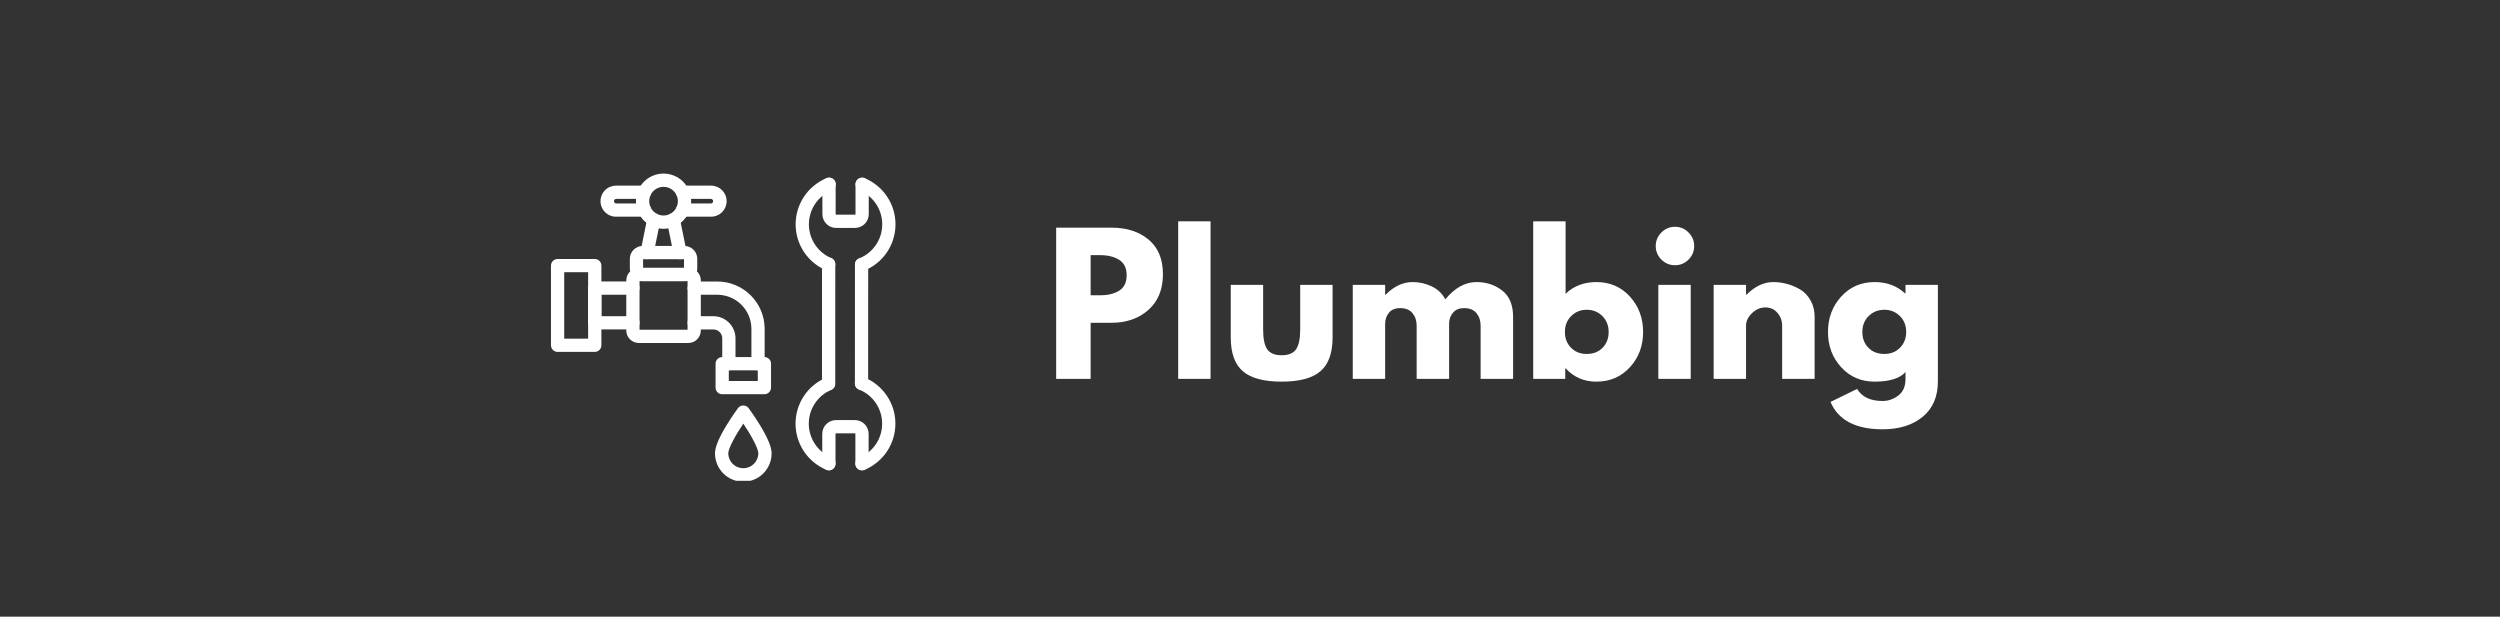 <svg xmlns="http://www.w3.org/2000/svg" xmlns:xlink="http://www.w3.org/1999/xlink" width="600" viewBox="0 0 450 111" height="148" preserveAspectRatio="xMidYMid meet"><rect x="0" y="0" width="450" height="111" fill="#333333" stroke="none"/><defs><g></g><clipPath id="785b06ab26"><path d="M 153 31 L 161.453 31 L 161.453 49 L 153 49 Z M 153 31 " clip-rule="nonzero"></path></clipPath><clipPath id="aa80c181ea"><path d="M 153 67 L 161.453 67 L 161.453 85 L 153 85 Z M 153 67 " clip-rule="nonzero"></path></clipPath><clipPath id="5c7f7f6ac0"><path d="M 99.16 46 L 109 46 L 109 64 L 99.16 64 Z M 99.16 46 " clip-rule="nonzero"></path></clipPath><clipPath id="a385708e64"><path d="M 128 72 L 139 72 L 139 86.539 L 128 86.539 Z M 128 72 " clip-rule="nonzero"></path></clipPath></defs><path fill="#ffffff" d="M 149.156 48.75 C 148.996 48.75 148.84 48.719 148.691 48.656 C 147.875 48.309 147.129 47.852 146.449 47.285 C 145.766 46.719 145.184 46.062 144.695 45.324 C 144.211 44.586 143.84 43.789 143.586 42.941 C 143.336 42.094 143.211 41.223 143.215 40.34 C 143.219 39.453 143.352 38.586 143.609 37.738 C 143.871 36.895 144.246 36.102 144.742 35.367 C 145.234 34.633 145.824 33.984 146.512 33.422 C 147.195 32.859 147.949 32.41 148.766 32.07 C 148.914 32.008 149.066 31.977 149.227 31.973 C 149.387 31.973 149.539 32 149.688 32.062 C 149.836 32.121 149.969 32.207 150.082 32.32 C 150.195 32.434 150.281 32.562 150.344 32.711 C 150.402 32.859 150.434 33.012 150.434 33.172 C 150.434 33.332 150.398 33.484 150.336 33.633 C 150.273 33.781 150.188 33.91 150.07 34.02 C 149.957 34.133 149.824 34.219 149.676 34.277 C 149.078 34.523 148.523 34.855 148.02 35.27 C 147.52 35.68 147.086 36.156 146.723 36.695 C 146.359 37.238 146.082 37.816 145.895 38.441 C 145.703 39.062 145.605 39.699 145.602 40.348 C 145.598 41 145.691 41.637 145.875 42.258 C 146.062 42.883 146.332 43.465 146.691 44.008 C 147.047 44.555 147.477 45.031 147.977 45.449 C 148.477 45.867 149.023 46.203 149.625 46.457 C 149.883 46.566 150.082 46.75 150.215 47 C 150.344 47.25 150.383 47.516 150.328 47.793 C 150.27 48.07 150.133 48.297 149.91 48.477 C 149.691 48.656 149.441 48.746 149.156 48.746 Z M 149.156 48.75 " fill-opacity="1" fill-rule="nonzero"></path><g clip-path="url(#785b06ab26)"><path fill="#ffffff" d="M 155.082 48.816 C 154.797 48.816 154.543 48.727 154.32 48.543 C 154.102 48.363 153.965 48.129 153.91 47.848 C 153.855 47.566 153.898 47.301 154.035 47.051 C 154.172 46.801 154.375 46.621 154.641 46.516 C 155.25 46.273 155.812 45.945 156.324 45.535 C 156.84 45.125 157.281 44.648 157.652 44.105 C 158.02 43.566 158.305 42.98 158.5 42.352 C 158.699 41.727 158.797 41.086 158.805 40.426 C 158.809 39.77 158.715 39.129 158.527 38.496 C 158.344 37.867 158.066 37.277 157.703 36.73 C 157.34 36.184 156.906 35.699 156.398 35.281 C 155.895 34.863 155.336 34.531 154.73 34.277 C 154.582 34.219 154.453 34.133 154.344 34.02 C 154.23 33.906 154.145 33.777 154.082 33.633 C 154.023 33.484 153.992 33.336 153.992 33.176 C 153.992 33.016 154.023 32.867 154.082 32.719 C 154.145 32.574 154.23 32.445 154.344 32.332 C 154.453 32.219 154.582 32.133 154.73 32.074 C 154.875 32.012 155.027 31.98 155.188 31.984 C 155.344 31.984 155.496 32.012 155.645 32.074 C 156.469 32.414 157.227 32.871 157.918 33.441 C 158.605 34.008 159.199 34.664 159.691 35.41 C 160.188 36.156 160.562 36.957 160.816 37.816 C 161.07 38.672 161.195 39.547 161.188 40.441 C 161.184 41.336 161.047 42.211 160.777 43.062 C 160.512 43.918 160.125 44.711 159.621 45.449 C 159.117 46.188 158.516 46.836 157.816 47.395 C 157.117 47.953 156.352 48.398 155.523 48.73 C 155.379 48.785 155.234 48.816 155.082 48.816 Z M 155.082 48.816 " fill-opacity="1" fill-rule="nonzero"></path></g><path fill="#ffffff" d="M 153.902 41.027 L 150.5 41.027 C 150.172 41.027 149.859 40.965 149.555 40.84 C 149.254 40.711 148.984 40.535 148.754 40.301 C 148.52 40.07 148.344 39.801 148.219 39.5 C 148.094 39.195 148.027 38.879 148.031 38.551 L 148.031 33.176 C 148.031 33.016 148.059 32.863 148.121 32.719 C 148.18 32.574 148.266 32.445 148.379 32.332 C 148.492 32.219 148.621 32.133 148.766 32.074 C 148.91 32.012 149.062 31.98 149.223 31.98 C 149.379 31.98 149.531 32.012 149.68 32.074 C 149.824 32.133 149.953 32.219 150.066 32.332 C 150.176 32.445 150.262 32.574 150.324 32.719 C 150.383 32.863 150.414 33.016 150.414 33.176 L 150.414 38.551 C 150.414 38.578 150.422 38.598 150.441 38.613 C 150.457 38.633 150.477 38.641 150.504 38.641 L 153.902 38.641 C 153.93 38.641 153.949 38.633 153.965 38.613 C 153.984 38.598 153.992 38.578 153.992 38.551 L 153.992 33.176 C 153.992 33.016 154.023 32.863 154.082 32.719 C 154.145 32.574 154.23 32.445 154.34 32.332 C 154.453 32.219 154.582 32.133 154.727 32.074 C 154.875 32.012 155.027 31.98 155.184 31.98 C 155.344 31.98 155.496 32.012 155.641 32.074 C 155.785 32.133 155.914 32.219 156.027 32.332 C 156.141 32.445 156.227 32.574 156.285 32.719 C 156.348 32.863 156.375 33.016 156.375 33.176 L 156.375 38.551 C 156.375 38.879 156.312 39.195 156.188 39.496 C 156.062 39.801 155.883 40.066 155.652 40.301 C 155.422 40.531 155.152 40.711 154.852 40.836 C 154.547 40.961 154.23 41.023 153.902 41.023 Z M 153.902 41.027 " fill-opacity="1" fill-rule="nonzero"></path><path fill="#ffffff" d="M 149.148 70.27 C 148.992 70.27 148.84 70.242 148.691 70.18 C 148.547 70.121 148.418 70.035 148.305 69.922 C 148.195 69.809 148.109 69.68 148.047 69.535 C 147.988 69.391 147.957 69.238 147.957 69.078 L 147.965 47.559 C 147.965 47.398 147.996 47.246 148.055 47.102 C 148.117 46.953 148.203 46.824 148.316 46.715 C 148.426 46.602 148.555 46.516 148.703 46.457 C 148.848 46.395 149 46.363 149.156 46.363 C 149.316 46.363 149.469 46.395 149.613 46.457 C 149.762 46.516 149.891 46.602 150 46.715 C 150.113 46.824 150.199 46.953 150.258 47.102 C 150.32 47.246 150.352 47.398 150.352 47.559 L 150.344 69.078 C 150.34 69.238 150.312 69.391 150.25 69.535 C 150.191 69.68 150.105 69.809 149.992 69.922 C 149.879 70.035 149.75 70.121 149.605 70.18 C 149.461 70.242 149.309 70.27 149.148 70.27 Z M 149.148 70.27 " fill-opacity="1" fill-rule="nonzero"></path><path fill="#ffffff" d="M 155.074 70.211 C 154.914 70.211 154.762 70.18 154.617 70.117 C 154.473 70.059 154.344 69.973 154.23 69.859 C 154.117 69.75 154.031 69.621 153.973 69.473 C 153.91 69.328 153.883 69.176 153.883 69.016 L 153.891 47.625 C 153.891 47.465 153.918 47.312 153.98 47.168 C 154.039 47.02 154.125 46.891 154.238 46.781 C 154.352 46.668 154.48 46.582 154.625 46.523 C 154.77 46.461 154.922 46.43 155.082 46.43 C 155.238 46.43 155.391 46.461 155.539 46.523 C 155.684 46.582 155.812 46.668 155.926 46.781 C 156.035 46.891 156.121 47.02 156.184 47.168 C 156.242 47.312 156.273 47.465 156.273 47.625 L 156.266 69.016 C 156.266 69.176 156.234 69.328 156.176 69.473 C 156.113 69.621 156.027 69.75 155.918 69.859 C 155.805 69.973 155.676 70.059 155.531 70.117 C 155.383 70.18 155.23 70.211 155.074 70.211 Z M 155.074 70.211 " fill-opacity="1" fill-rule="nonzero"></path><path fill="#ffffff" d="M 149.199 84.652 C 149.039 84.652 148.887 84.625 148.742 84.562 C 147.922 84.223 147.172 83.773 146.488 83.211 C 145.801 82.648 145.211 82 144.719 81.266 C 144.227 80.531 143.852 79.738 143.59 78.891 C 143.332 78.043 143.199 77.18 143.195 76.293 C 143.195 75.406 143.32 74.539 143.57 73.691 C 143.824 72.84 144.195 72.047 144.684 71.309 C 145.172 70.566 145.758 69.914 146.438 69.348 C 147.117 68.781 147.867 68.324 148.684 67.98 C 148.828 67.922 148.977 67.895 149.133 67.895 C 149.289 67.895 149.441 67.926 149.586 67.984 C 149.73 68.047 149.855 68.133 149.969 68.242 C 150.078 68.352 150.164 68.477 150.227 68.621 C 150.285 68.766 150.316 68.914 150.32 69.07 C 150.32 69.227 150.293 69.379 150.234 69.523 C 150.18 69.668 150.098 69.797 149.988 69.91 C 149.879 70.023 149.754 70.113 149.613 70.176 C 149.012 70.43 148.461 70.766 147.961 71.18 C 147.461 71.598 147.031 72.078 146.676 72.621 C 146.316 73.164 146.043 73.746 145.855 74.371 C 145.672 74.996 145.578 75.633 145.582 76.281 C 145.582 76.934 145.68 77.57 145.871 78.191 C 146.062 78.816 146.336 79.398 146.699 79.938 C 147.062 80.477 147.496 80.953 148 81.367 C 148.5 81.781 149.055 82.109 149.656 82.359 C 149.918 82.469 150.117 82.648 150.25 82.898 C 150.383 83.152 150.422 83.418 150.367 83.695 C 150.312 83.973 150.176 84.203 149.953 84.383 C 149.734 84.562 149.48 84.656 149.199 84.652 Z M 149.199 84.652 " fill-opacity="1" fill-rule="nonzero"></path><g clip-path="url(#aa80c181ea)"><path fill="#ffffff" d="M 155.164 84.656 C 154.879 84.656 154.625 84.566 154.406 84.387 C 154.184 84.207 154.047 83.977 153.992 83.699 C 153.938 83.418 153.977 83.152 154.109 82.902 C 154.242 82.652 154.441 82.473 154.707 82.363 C 155.312 82.113 155.871 81.777 156.379 81.359 C 156.887 80.941 157.32 80.461 157.684 79.914 C 158.047 79.367 158.324 78.777 158.512 78.148 C 158.699 77.52 158.789 76.875 158.785 76.219 C 158.781 75.562 158.684 74.918 158.488 74.293 C 158.293 73.664 158.008 73.082 157.641 72.539 C 157.27 71.996 156.828 71.52 156.316 71.105 C 155.805 70.695 155.242 70.367 154.633 70.125 C 154.484 70.066 154.352 69.984 154.238 69.871 C 154.125 69.762 154.035 69.633 153.973 69.488 C 153.906 69.344 153.875 69.191 153.871 69.031 C 153.871 68.871 153.898 68.719 153.957 68.57 C 154.016 68.426 154.102 68.293 154.211 68.18 C 154.324 68.066 154.453 67.98 154.598 67.918 C 154.746 67.855 154.898 67.824 155.055 67.82 C 155.215 67.82 155.367 67.852 155.516 67.91 C 156.348 68.242 157.109 68.688 157.809 69.246 C 158.504 69.805 159.105 70.453 159.609 71.195 C 160.113 71.934 160.496 72.727 160.766 73.582 C 161.031 74.434 161.168 75.309 161.172 76.203 C 161.176 77.098 161.051 77.973 160.797 78.828 C 160.543 79.688 160.168 80.488 159.672 81.23 C 159.176 81.977 158.586 82.633 157.895 83.203 C 157.203 83.77 156.445 84.227 155.621 84.566 C 155.473 84.629 155.32 84.656 155.164 84.656 Z M 155.164 84.656 " fill-opacity="1" fill-rule="nonzero"></path></g><path fill="#ffffff" d="M 155.16 84.656 C 155.004 84.656 154.852 84.629 154.703 84.566 C 154.559 84.508 154.43 84.418 154.316 84.309 C 154.207 84.195 154.121 84.066 154.059 83.922 C 154 83.773 153.969 83.621 153.969 83.465 L 153.969 78.086 C 153.969 78.027 153.941 78 153.879 78 L 150.48 78 C 150.453 78 150.434 78.008 150.418 78.023 C 150.398 78.043 150.391 78.062 150.391 78.086 L 150.391 83.465 C 150.391 83.621 150.359 83.773 150.301 83.922 C 150.238 84.066 150.152 84.195 150.043 84.309 C 149.93 84.418 149.801 84.508 149.656 84.566 C 149.508 84.629 149.355 84.656 149.199 84.656 C 149.039 84.656 148.887 84.629 148.742 84.566 C 148.598 84.508 148.469 84.418 148.355 84.309 C 148.242 84.195 148.156 84.066 148.098 83.922 C 148.035 83.773 148.008 83.621 148.008 83.465 L 148.008 78.086 C 148.008 77.762 148.07 77.445 148.195 77.141 C 148.32 76.84 148.5 76.57 148.73 76.34 C 148.961 76.105 149.23 75.93 149.531 75.805 C 149.836 75.68 150.152 75.617 150.48 75.617 L 153.879 75.617 C 154.207 75.617 154.523 75.68 154.828 75.805 C 155.129 75.93 155.395 76.109 155.629 76.344 C 155.859 76.574 156.039 76.84 156.164 77.145 C 156.289 77.445 156.352 77.762 156.352 78.09 L 156.352 83.469 C 156.352 83.625 156.32 83.777 156.262 83.922 C 156.199 84.07 156.113 84.195 156.004 84.309 C 155.891 84.422 155.762 84.508 155.617 84.566 C 155.473 84.625 155.32 84.656 155.16 84.656 Z M 155.16 84.656 " fill-opacity="1" fill-rule="nonzero"></path><path fill="#ffffff" d="M 123.895 61.738 L 114.984 61.738 C 114.688 61.738 114.398 61.68 114.125 61.566 C 113.848 61.453 113.605 61.289 113.395 61.078 C 113.18 60.867 113.02 60.621 112.902 60.348 C 112.789 60.07 112.734 59.785 112.73 59.484 L 112.73 50.473 C 112.734 50.176 112.789 49.887 112.902 49.609 C 113.02 49.336 113.18 49.09 113.395 48.879 C 113.605 48.668 113.848 48.508 114.125 48.391 C 114.398 48.277 114.688 48.219 114.984 48.219 L 123.895 48.219 C 124.191 48.219 124.48 48.277 124.754 48.391 C 125.031 48.508 125.273 48.668 125.484 48.879 C 125.695 49.09 125.859 49.336 125.973 49.609 C 126.09 49.887 126.145 50.176 126.148 50.473 L 126.148 59.484 C 126.145 59.785 126.09 60.07 125.973 60.348 C 125.859 60.621 125.695 60.867 125.484 61.078 C 125.273 61.289 125.031 61.453 124.754 61.566 C 124.48 61.68 124.191 61.738 123.895 61.738 Z M 115.117 59.355 L 123.762 59.355 L 123.762 50.605 L 115.117 50.605 Z M 115.117 59.355 " fill-opacity="1" fill-rule="nonzero"></path><path fill="#ffffff" d="M 113.926 59.293 L 107.059 59.293 C 106.898 59.293 106.746 59.262 106.602 59.203 C 106.453 59.141 106.324 59.055 106.215 58.945 C 106.102 58.832 106.016 58.703 105.957 58.559 C 105.895 58.41 105.863 58.258 105.863 58.102 L 105.863 51.855 C 105.863 51.699 105.895 51.547 105.957 51.402 C 106.016 51.254 106.102 51.125 106.215 51.016 C 106.324 50.902 106.453 50.816 106.602 50.754 C 106.746 50.695 106.898 50.664 107.059 50.664 L 113.926 50.664 C 114.082 50.664 114.234 50.695 114.383 50.754 C 114.527 50.816 114.656 50.902 114.77 51.016 C 114.879 51.125 114.965 51.254 115.027 51.402 C 115.086 51.547 115.117 51.699 115.117 51.855 C 115.117 52.016 115.086 52.168 115.027 52.312 C 114.965 52.461 114.879 52.59 114.77 52.699 C 114.656 52.812 114.527 52.898 114.383 52.961 C 114.234 53.02 114.082 53.051 113.926 53.051 L 108.25 53.051 L 108.25 56.91 L 113.926 56.91 C 114.082 56.91 114.234 56.938 114.383 57 C 114.527 57.059 114.656 57.145 114.77 57.258 C 114.879 57.371 114.965 57.5 115.027 57.645 C 115.086 57.789 115.117 57.941 115.117 58.102 C 115.117 58.258 115.086 58.41 115.027 58.559 C 114.965 58.703 114.879 58.832 114.77 58.945 C 114.656 59.055 114.527 59.141 114.383 59.203 C 114.234 59.262 114.082 59.293 113.926 59.293 Z M 113.926 59.293 " fill-opacity="1" fill-rule="nonzero"></path><g clip-path="url(#5c7f7f6ac0)"><path fill="#ffffff" d="M 107.059 63.34 L 100.367 63.34 C 100.207 63.34 100.059 63.312 99.91 63.25 C 99.766 63.191 99.637 63.105 99.523 62.992 C 99.41 62.879 99.324 62.75 99.266 62.605 C 99.203 62.461 99.176 62.309 99.176 62.148 L 99.176 47.809 C 99.176 47.652 99.203 47.5 99.266 47.352 C 99.324 47.207 99.41 47.078 99.523 46.965 C 99.637 46.855 99.766 46.77 99.91 46.707 C 100.059 46.648 100.207 46.617 100.367 46.617 L 107.059 46.617 C 107.215 46.617 107.367 46.648 107.512 46.707 C 107.66 46.77 107.789 46.855 107.898 46.965 C 108.012 47.078 108.098 47.207 108.16 47.352 C 108.219 47.5 108.25 47.652 108.25 47.809 L 108.25 62.148 C 108.25 62.309 108.219 62.461 108.16 62.605 C 108.098 62.75 108.012 62.879 107.898 62.992 C 107.789 63.105 107.66 63.191 107.512 63.25 C 107.367 63.312 107.215 63.34 107.059 63.34 Z M 101.559 60.957 L 105.863 60.957 L 105.863 49 L 101.559 49 Z M 101.559 60.957 " fill-opacity="1" fill-rule="nonzero"></path></g><path fill="#ffffff" d="M 136.445 66.656 C 136.285 66.656 136.133 66.625 135.988 66.566 C 135.844 66.504 135.715 66.418 135.602 66.309 C 135.488 66.195 135.402 66.066 135.344 65.922 C 135.281 65.773 135.254 65.621 135.254 65.465 L 135.254 59.184 C 135.25 58.781 135.211 58.383 135.133 57.988 C 135.051 57.594 134.934 57.211 134.781 56.84 C 134.625 56.469 134.438 56.113 134.211 55.777 C 133.988 55.445 133.73 55.137 133.445 54.852 C 133.16 54.566 132.852 54.312 132.516 54.09 C 132.18 53.863 131.828 53.676 131.457 53.523 C 131.082 53.367 130.699 53.254 130.305 53.176 C 129.91 53.094 129.512 53.055 129.109 53.055 L 124.953 53.055 C 124.797 53.055 124.645 53.027 124.496 52.965 C 124.352 52.906 124.223 52.82 124.109 52.707 C 124 52.594 123.914 52.465 123.852 52.32 C 123.793 52.176 123.762 52.023 123.762 51.863 C 123.762 51.707 123.793 51.555 123.852 51.406 C 123.914 51.262 124 51.133 124.109 51.02 C 124.223 50.91 124.352 50.824 124.496 50.762 C 124.645 50.703 124.797 50.672 124.953 50.672 L 129.109 50.672 C 133.812 50.672 137.637 54.492 137.637 59.184 L 137.637 65.465 C 137.637 65.621 137.605 65.773 137.547 65.922 C 137.484 66.066 137.398 66.195 137.289 66.309 C 137.176 66.418 137.047 66.504 136.902 66.566 C 136.754 66.625 136.602 66.656 136.445 66.656 Z M 136.445 66.656 " fill-opacity="1" fill-rule="nonzero"></path><path fill="#ffffff" d="M 131.195 66.656 C 131.039 66.656 130.887 66.625 130.742 66.566 C 130.594 66.504 130.465 66.418 130.355 66.309 C 130.242 66.195 130.156 66.066 130.094 65.922 C 130.035 65.773 130.004 65.621 130.004 65.465 L 130.004 60.895 C 130.004 60.68 129.961 60.477 129.879 60.281 C 129.797 60.086 129.684 59.914 129.531 59.766 C 129.379 59.617 129.207 59.5 129.012 59.422 C 128.816 59.34 128.609 59.301 128.398 59.301 L 124.953 59.301 C 124.797 59.301 124.645 59.27 124.496 59.211 C 124.352 59.148 124.223 59.062 124.109 58.949 C 124 58.84 123.914 58.711 123.852 58.562 C 123.793 58.418 123.762 58.266 123.762 58.109 C 123.762 57.949 123.793 57.797 123.852 57.652 C 123.914 57.504 124 57.375 124.109 57.266 C 124.223 57.152 124.352 57.066 124.496 57.008 C 124.645 56.945 124.797 56.914 124.953 56.914 L 128.398 56.914 C 128.66 56.914 128.918 56.941 129.176 56.992 C 129.434 57.043 129.68 57.117 129.922 57.219 C 130.164 57.316 130.395 57.441 130.613 57.586 C 130.828 57.73 131.031 57.895 131.215 58.078 C 131.402 58.266 131.566 58.465 131.715 58.684 C 131.859 58.898 131.98 59.129 132.082 59.371 C 132.184 59.613 132.258 59.859 132.312 60.117 C 132.363 60.371 132.391 60.633 132.391 60.895 L 132.391 65.465 C 132.391 65.621 132.359 65.773 132.297 65.922 C 132.238 66.066 132.152 66.195 132.039 66.309 C 131.93 66.418 131.801 66.504 131.652 66.566 C 131.508 66.625 131.355 66.656 131.195 66.656 Z M 131.195 66.656 " fill-opacity="1" fill-rule="nonzero"></path><path fill="#ffffff" d="M 123.199 50.605 L 115.68 50.605 C 115.371 50.605 115.078 50.547 114.797 50.43 C 114.516 50.312 114.266 50.145 114.051 49.93 C 113.832 49.711 113.668 49.461 113.551 49.18 C 113.434 48.898 113.371 48.605 113.371 48.301 L 113.371 46.578 C 113.371 46.273 113.434 45.98 113.551 45.695 C 113.668 45.414 113.832 45.164 114.051 44.949 C 114.266 44.734 114.516 44.566 114.797 44.449 C 115.078 44.332 115.371 44.273 115.68 44.273 L 123.199 44.273 C 123.504 44.273 123.801 44.332 124.082 44.449 C 124.363 44.566 124.613 44.734 124.828 44.949 C 125.047 45.164 125.211 45.414 125.328 45.695 C 125.445 45.98 125.508 46.273 125.508 46.578 L 125.508 48.301 C 125.508 48.605 125.445 48.898 125.328 49.18 C 125.211 49.465 125.047 49.711 124.828 49.93 C 124.613 50.145 124.363 50.312 124.082 50.43 C 123.801 50.547 123.504 50.605 123.199 50.605 Z M 115.758 48.219 L 123.121 48.219 L 123.121 46.656 L 115.758 46.656 Z M 115.758 48.219 " fill-opacity="1" fill-rule="nonzero"></path><path fill="#ffffff" d="M 127.93 39.004 L 122.859 39.004 C 122.703 39.004 122.551 38.973 122.406 38.914 C 122.258 38.852 122.129 38.766 122.02 38.656 C 121.906 38.543 121.82 38.414 121.758 38.27 C 121.699 38.121 121.668 37.969 121.668 37.812 C 121.668 37.652 121.699 37.5 121.758 37.355 C 121.82 37.211 121.906 37.082 122.02 36.969 C 122.129 36.855 122.258 36.77 122.406 36.711 C 122.551 36.648 122.703 36.621 122.859 36.621 L 127.93 36.621 C 128.047 36.625 128.148 36.59 128.234 36.508 C 128.32 36.426 128.363 36.328 128.363 36.211 C 128.363 36.09 128.32 35.992 128.234 35.91 C 128.148 35.828 128.047 35.793 127.93 35.801 L 122.859 35.801 C 122.703 35.801 122.551 35.77 122.406 35.707 C 122.258 35.648 122.129 35.562 122.02 35.449 C 121.906 35.34 121.82 35.211 121.758 35.062 C 121.699 34.918 121.668 34.766 121.668 34.605 C 121.668 34.449 121.699 34.297 121.758 34.152 C 121.82 34.004 121.906 33.875 122.02 33.766 C 122.129 33.652 122.258 33.566 122.406 33.504 C 122.551 33.445 122.703 33.414 122.859 33.414 L 127.93 33.414 C 128.305 33.406 128.668 33.473 129.02 33.609 C 129.367 33.746 129.676 33.945 129.945 34.211 C 130.215 34.473 130.422 34.777 130.57 35.125 C 130.715 35.473 130.789 35.832 130.789 36.211 C 130.789 36.586 130.715 36.949 130.57 37.293 C 130.422 37.641 130.215 37.945 129.945 38.207 C 129.676 38.473 129.367 38.672 129.02 38.809 C 128.668 38.949 128.305 39.012 127.93 39.004 Z M 127.93 39.004 " fill-opacity="1" fill-rule="nonzero"></path><path fill="#ffffff" d="M 116.016 39.004 L 110.949 39.004 C 110.574 39.012 110.211 38.949 109.859 38.809 C 109.512 38.672 109.199 38.473 108.93 38.207 C 108.664 37.945 108.453 37.641 108.309 37.293 C 108.164 36.949 108.09 36.586 108.09 36.211 C 108.09 35.832 108.164 35.473 108.309 35.125 C 108.453 34.777 108.664 34.473 108.93 34.211 C 109.199 33.945 109.512 33.746 109.859 33.609 C 110.211 33.473 110.574 33.406 110.949 33.414 L 116.016 33.414 C 116.176 33.414 116.328 33.445 116.473 33.504 C 116.621 33.566 116.75 33.652 116.859 33.766 C 116.973 33.875 117.059 34.004 117.117 34.152 C 117.18 34.297 117.211 34.449 117.211 34.605 C 117.211 34.766 117.18 34.918 117.117 35.062 C 117.059 35.211 116.973 35.34 116.859 35.449 C 116.75 35.562 116.621 35.648 116.473 35.707 C 116.328 35.77 116.176 35.801 116.016 35.801 L 110.949 35.801 C 110.832 35.793 110.73 35.828 110.645 35.91 C 110.559 35.992 110.516 36.09 110.516 36.211 C 110.516 36.328 110.559 36.426 110.645 36.508 C 110.73 36.59 110.832 36.625 110.949 36.621 L 116.016 36.621 C 116.176 36.621 116.328 36.648 116.473 36.711 C 116.621 36.77 116.75 36.855 116.859 36.969 C 116.973 37.082 117.059 37.211 117.117 37.355 C 117.18 37.5 117.211 37.652 117.211 37.812 C 117.211 37.969 117.18 38.121 117.117 38.27 C 117.059 38.414 116.973 38.543 116.859 38.656 C 116.75 38.766 116.621 38.852 116.473 38.914 C 116.328 38.973 116.176 39.004 116.016 39.004 Z M 116.016 39.004 " fill-opacity="1" fill-rule="nonzero"></path><path fill="#ffffff" d="M 116.469 46.656 C 116.289 46.656 116.121 46.621 115.957 46.543 C 115.797 46.465 115.66 46.359 115.543 46.219 C 115.43 46.082 115.352 45.926 115.309 45.75 C 115.266 45.578 115.266 45.402 115.301 45.227 L 116.5 39.34 C 116.535 39.184 116.594 39.043 116.684 38.91 C 116.77 38.777 116.879 38.672 117.012 38.582 C 117.145 38.496 117.289 38.438 117.441 38.406 C 117.598 38.375 117.754 38.379 117.91 38.41 C 118.062 38.441 118.207 38.5 118.336 38.59 C 118.469 38.68 118.578 38.789 118.664 38.922 C 118.754 39.051 118.812 39.195 118.84 39.352 C 118.871 39.508 118.871 39.66 118.84 39.816 L 117.637 45.703 C 117.578 45.98 117.441 46.211 117.223 46.387 C 117.004 46.566 116.754 46.656 116.469 46.656 Z M 116.469 46.656 " fill-opacity="1" fill-rule="nonzero"></path><path fill="#ffffff" d="M 122.41 46.656 C 122.125 46.656 121.875 46.566 121.656 46.387 C 121.438 46.211 121.297 45.98 121.242 45.703 L 120.039 39.816 C 120.008 39.66 120.004 39.504 120.031 39.348 C 120.059 39.188 120.117 39.043 120.207 38.91 C 120.293 38.777 120.402 38.664 120.535 38.574 C 120.664 38.484 120.809 38.426 120.965 38.391 C 121.121 38.359 121.277 38.359 121.438 38.391 C 121.594 38.422 121.738 38.48 121.871 38.57 C 122.004 38.66 122.113 38.77 122.199 38.902 C 122.289 39.035 122.348 39.184 122.375 39.34 L 123.578 45.227 C 123.613 45.402 123.609 45.578 123.566 45.75 C 123.523 45.926 123.445 46.082 123.332 46.219 C 123.219 46.359 123.082 46.465 122.922 46.543 C 122.758 46.617 122.59 46.656 122.41 46.656 Z M 122.41 46.656 " fill-opacity="1" fill-rule="nonzero"></path><path fill="#ffffff" d="M 119.438 41.18 C 119.113 41.18 118.789 41.148 118.469 41.086 C 118.148 41.02 117.84 40.926 117.539 40.801 C 117.234 40.676 116.949 40.523 116.68 40.344 C 116.406 40.16 116.156 39.957 115.926 39.727 C 115.695 39.496 115.488 39.242 115.309 38.973 C 115.125 38.699 114.973 38.414 114.848 38.113 C 114.723 37.812 114.629 37.5 114.566 37.18 C 114.5 36.859 114.469 36.539 114.469 36.211 C 114.469 35.887 114.5 35.562 114.566 35.242 C 114.629 34.922 114.723 34.609 114.848 34.309 C 114.973 34.008 115.125 33.723 115.305 33.449 C 115.488 33.18 115.695 32.93 115.926 32.699 C 116.156 32.465 116.406 32.262 116.676 32.078 C 116.949 31.898 117.234 31.746 117.535 31.621 C 117.84 31.496 118.148 31.402 118.469 31.336 C 118.789 31.273 119.113 31.242 119.438 31.242 C 119.766 31.242 120.09 31.273 120.406 31.336 C 120.727 31.402 121.039 31.496 121.34 31.621 C 121.641 31.746 121.93 31.898 122.199 32.078 C 122.469 32.262 122.723 32.465 122.953 32.695 C 123.184 32.93 123.391 33.18 123.57 33.449 C 123.75 33.723 123.906 34.008 124.031 34.309 C 124.156 34.609 124.25 34.922 124.312 35.242 C 124.375 35.562 124.406 35.883 124.406 36.211 C 124.406 36.535 124.375 36.859 124.312 37.18 C 124.246 37.5 124.152 37.809 124.027 38.113 C 123.902 38.414 123.75 38.699 123.57 38.969 C 123.387 39.242 123.184 39.492 122.953 39.723 C 122.719 39.953 122.469 40.16 122.199 40.34 C 121.926 40.523 121.641 40.676 121.34 40.801 C 121.039 40.926 120.727 41.02 120.41 41.082 C 120.09 41.148 119.766 41.18 119.438 41.18 Z M 119.438 33.629 C 119.098 33.629 118.766 33.691 118.449 33.824 C 118.133 33.953 117.855 34.141 117.613 34.383 C 117.367 34.625 117.184 34.906 117.051 35.223 C 116.918 35.539 116.855 35.867 116.855 36.211 C 116.855 36.555 116.918 36.883 117.051 37.199 C 117.184 37.516 117.367 37.797 117.609 38.039 C 117.855 38.281 118.133 38.469 118.449 38.598 C 118.766 38.73 119.098 38.797 119.438 38.797 C 119.781 38.797 120.113 38.73 120.43 38.598 C 120.746 38.469 121.023 38.281 121.266 38.039 C 121.508 37.797 121.695 37.516 121.828 37.199 C 121.957 36.883 122.023 36.555 122.023 36.211 C 122.023 35.867 121.957 35.539 121.824 35.223 C 121.695 34.906 121.508 34.629 121.266 34.387 C 121.023 34.145 120.742 33.957 120.426 33.824 C 120.113 33.695 119.781 33.629 119.438 33.629 Z M 119.438 33.629 " fill-opacity="1" fill-rule="nonzero"></path><path fill="#ffffff" d="M 137.594 70.961 L 129.996 70.961 C 129.836 70.961 129.688 70.93 129.539 70.871 C 129.395 70.809 129.266 70.723 129.152 70.613 C 129.039 70.5 128.953 70.371 128.895 70.227 C 128.832 70.078 128.805 69.926 128.805 69.77 L 128.805 65.465 C 128.805 65.305 128.832 65.152 128.895 65.008 C 128.953 64.863 129.039 64.734 129.152 64.621 C 129.266 64.508 129.395 64.422 129.539 64.363 C 129.688 64.301 129.836 64.273 129.996 64.273 L 137.594 64.273 C 137.75 64.273 137.902 64.301 138.051 64.363 C 138.195 64.422 138.324 64.508 138.438 64.621 C 138.547 64.734 138.633 64.863 138.695 65.008 C 138.754 65.152 138.785 65.305 138.785 65.465 L 138.785 69.77 C 138.785 69.926 138.754 70.078 138.695 70.227 C 138.633 70.371 138.547 70.5 138.438 70.613 C 138.324 70.723 138.195 70.809 138.051 70.871 C 137.902 70.93 137.75 70.961 137.594 70.961 Z M 131.188 68.578 L 136.402 68.578 L 136.402 66.656 L 131.188 66.656 Z M 131.188 68.578 " fill-opacity="1" fill-rule="nonzero"></path><g clip-path="url(#a385708e64)"><path fill="#ffffff" d="M 133.793 86.711 C 133.461 86.711 133.129 86.68 132.801 86.613 C 132.473 86.547 132.156 86.449 131.848 86.32 C 131.539 86.195 131.242 86.035 130.965 85.852 C 130.688 85.664 130.43 85.453 130.195 85.219 C 129.957 84.98 129.746 84.723 129.562 84.445 C 129.375 84.168 129.219 83.875 129.09 83.566 C 128.961 83.258 128.863 82.938 128.801 82.609 C 128.734 82.281 128.699 81.953 128.699 81.617 C 128.699 80.484 129.395 78.801 130.828 76.465 C 131.816 74.852 132.793 73.523 132.836 73.469 C 132.949 73.316 133.09 73.195 133.258 73.113 C 133.426 73.027 133.605 72.984 133.793 72.984 C 133.984 72.984 134.164 73.027 134.332 73.113 C 134.5 73.195 134.641 73.316 134.754 73.469 C 134.797 73.523 135.77 74.852 136.762 76.465 C 138.191 78.801 138.891 80.484 138.891 81.617 C 138.887 81.953 138.855 82.281 138.789 82.609 C 138.723 82.938 138.629 83.258 138.5 83.566 C 138.371 83.875 138.215 84.168 138.027 84.445 C 137.844 84.723 137.633 84.98 137.395 85.219 C 137.16 85.453 136.902 85.664 136.625 85.852 C 136.344 86.035 136.051 86.195 135.742 86.32 C 135.434 86.449 135.117 86.547 134.789 86.613 C 134.461 86.68 134.129 86.711 133.793 86.711 Z M 133.793 76.25 C 132.363 78.383 131.086 80.727 131.086 81.613 C 131.09 81.969 131.164 82.312 131.305 82.637 C 131.445 82.965 131.641 83.254 131.895 83.504 C 132.148 83.75 132.438 83.945 132.77 84.078 C 133.098 84.211 133.438 84.281 133.793 84.281 C 134.148 84.281 134.492 84.211 134.82 84.078 C 135.148 83.945 135.441 83.75 135.695 83.504 C 135.949 83.254 136.145 82.965 136.285 82.637 C 136.426 82.312 136.5 81.969 136.504 81.613 C 136.504 80.727 135.227 78.383 133.793 76.25 Z M 133.793 76.25 " fill-opacity="1" fill-rule="nonzero"></path></g><g fill="#ffffff" fill-opacity="1"><g transform="translate(188.126, 68.195)"><g><path d="M 1.984 -27.219 L 11.906 -27.219 C 14.676 -27.219 16.914 -26.5 18.625 -25.062 C 20.344 -23.633 21.203 -21.555 21.203 -18.828 C 21.203 -16.109 20.332 -13.973 18.594 -12.422 C 16.863 -10.867 14.633 -10.094 11.906 -10.094 L 8.188 -10.094 L 8.188 0 L 1.984 0 Z M 8.188 -15.047 L 9.922 -15.047 C 11.305 -15.047 12.441 -15.32 13.328 -15.875 C 14.223 -16.438 14.672 -17.359 14.672 -18.641 C 14.672 -19.93 14.223 -20.859 13.328 -21.422 C 12.441 -21.984 11.305 -22.266 9.922 -22.266 L 8.188 -22.266 Z M 8.188 -15.047 "></path></g></g></g><g fill="#ffffff" fill-opacity="1"><g transform="translate(210.088, 68.195)"><g><path d="M 1.984 0 L 1.984 -28.359 L 7.812 -28.359 L 7.812 0 Z M 1.984 0 "></path></g></g></g><g fill="#ffffff" fill-opacity="1"><g transform="translate(219.881, 68.195)"><g><path d="M 7.484 -16.922 L 7.484 -8.875 C 7.484 -7.195 7.734 -6.004 8.234 -5.297 C 8.742 -4.598 9.602 -4.25 10.812 -4.25 C 12.031 -4.25 12.891 -4.598 13.391 -5.297 C 13.898 -6.004 14.156 -7.195 14.156 -8.875 L 14.156 -16.922 L 19.984 -16.922 L 19.984 -7.453 C 19.984 -4.641 19.25 -2.609 17.781 -1.359 C 16.32 -0.117 14 0.5 10.812 0.5 C 7.625 0.5 5.301 -0.117 3.844 -1.359 C 2.383 -2.609 1.656 -4.641 1.656 -7.453 L 1.656 -16.922 Z M 7.484 -16.922 "></path></g></g></g><g fill="#ffffff" fill-opacity="1"><g transform="translate(241.513, 68.195)"><g><path d="M 1.984 0 L 1.984 -16.922 L 7.812 -16.922 L 7.812 -15.141 L 7.891 -15.141 C 9.398 -16.66 11.016 -17.422 12.734 -17.422 C 13.961 -17.422 15.113 -17.164 16.188 -16.656 C 17.27 -16.145 18.086 -15.363 18.641 -14.312 C 20.348 -16.383 22.219 -17.422 24.25 -17.422 C 26.051 -17.422 27.598 -16.91 28.891 -15.891 C 30.191 -14.879 30.844 -13.301 30.844 -11.156 L 30.844 0 L 25 0 L 25 -9.562 C 25 -10.469 24.75 -11.223 24.25 -11.828 C 23.758 -12.43 23.02 -12.734 22.031 -12.734 C 21.176 -12.734 20.52 -12.473 20.062 -11.953 C 19.613 -11.441 19.367 -10.82 19.328 -10.094 L 19.328 0 L 13.484 0 L 13.484 -9.562 C 13.484 -10.469 13.234 -11.223 12.734 -11.828 C 12.242 -12.43 11.504 -12.734 10.516 -12.734 C 9.617 -12.734 8.941 -12.453 8.484 -11.891 C 8.035 -11.328 7.812 -10.66 7.812 -9.891 L 7.812 0 Z M 1.984 0 "></path></g></g></g><g fill="#ffffff" fill-opacity="1"><g transform="translate(273.994, 68.195)"><g><path d="M 19.391 -14.812 C 20.973 -13.07 21.766 -10.945 21.766 -8.438 C 21.766 -5.938 20.973 -3.82 19.391 -2.094 C 17.805 -0.363 15.797 0.5 13.359 0.5 C 11.117 0.5 9.27 -0.301 7.812 -1.906 L 7.75 -1.906 L 7.75 0 L 1.984 0 L 1.984 -28.359 L 7.812 -28.359 L 7.812 -15.312 C 9.27 -16.719 11.117 -17.422 13.359 -17.422 C 15.797 -17.422 17.805 -16.551 19.391 -14.812 Z M 14.469 -5.594 C 15.195 -6.332 15.562 -7.281 15.562 -8.438 C 15.562 -9.602 15.18 -10.562 14.422 -11.312 C 13.672 -12.062 12.734 -12.438 11.609 -12.438 C 10.516 -12.438 9.586 -12.062 8.828 -11.312 C 8.066 -10.562 7.688 -9.602 7.688 -8.438 C 7.688 -7.301 8.051 -6.359 8.781 -5.609 C 9.52 -4.859 10.461 -4.484 11.609 -4.484 C 12.797 -4.484 13.75 -4.852 14.469 -5.594 Z M 14.469 -5.594 "></path></g></g></g><g fill="#ffffff" fill-opacity="1"><g transform="translate(296.516, 68.195)"><g><path d="M 2.531 -26.344 C 3.219 -27.031 4.035 -27.375 4.984 -27.375 C 5.93 -27.375 6.742 -27.031 7.422 -26.344 C 8.098 -25.664 8.438 -24.852 8.438 -23.906 C 8.438 -22.969 8.098 -22.156 7.422 -21.469 C 6.742 -20.789 5.93 -20.453 4.984 -20.453 C 4.035 -20.453 3.219 -20.789 2.531 -21.469 C 1.852 -22.156 1.516 -22.969 1.516 -23.906 C 1.516 -24.852 1.852 -25.664 2.531 -26.344 Z M 1.984 -16.922 L 1.984 0 L 7.812 0 L 7.812 -16.922 Z M 1.984 -16.922 "></path></g></g></g><g fill="#ffffff" fill-opacity="1"><g transform="translate(306.475, 68.195)"><g><path d="M 1.984 0 L 1.984 -16.922 L 7.812 -16.922 L 7.812 -15.141 L 7.891 -15.141 C 9.398 -16.66 11.016 -17.422 12.734 -17.422 C 13.566 -17.422 14.395 -17.305 15.219 -17.078 C 16.039 -16.859 16.832 -16.52 17.594 -16.062 C 18.352 -15.602 18.969 -14.945 19.438 -14.094 C 19.914 -13.25 20.156 -12.27 20.156 -11.156 L 20.156 0 L 14.312 0 L 14.312 -9.562 C 14.312 -10.445 14.031 -11.219 13.469 -11.875 C 12.914 -12.531 12.188 -12.859 11.281 -12.859 C 10.406 -12.859 9.609 -12.516 8.891 -11.828 C 8.172 -11.148 7.812 -10.395 7.812 -9.562 L 7.812 0 Z M 1.984 0 "></path></g></g></g><g fill="#ffffff" fill-opacity="1"><g transform="translate(328.271, 68.195)"><g><path d="M 1.219 4.156 L 6 1.812 C 6.883 3.258 8.414 3.984 10.594 3.984 C 11.602 3.984 12.539 3.66 13.406 3.016 C 14.281 2.367 14.719 1.375 14.719 0.031 L 14.719 -1.219 C 13.676 -0.07 11.828 0.5 9.172 0.5 C 6.734 0.5 4.723 -0.363 3.141 -2.094 C 1.555 -3.82 0.766 -5.938 0.766 -8.438 C 0.766 -10.945 1.555 -13.07 3.141 -14.812 C 4.723 -16.551 6.734 -17.422 9.172 -17.422 C 11.348 -17.422 13.16 -16.75 14.609 -15.406 L 14.719 -15.406 L 14.719 -16.922 L 20.547 -16.922 L 20.547 0.469 C 20.547 3.207 19.633 5.328 17.812 6.828 C 15.988 8.328 13.582 9.078 10.594 9.078 C 5.75 9.078 2.625 7.438 1.219 4.156 Z M 8.094 -11.312 C 7.332 -10.562 6.953 -9.602 6.953 -8.438 C 6.953 -7.281 7.316 -6.332 8.047 -5.594 C 8.773 -4.852 9.734 -4.484 10.922 -4.484 C 12.066 -4.484 13.004 -4.859 13.734 -5.609 C 14.473 -6.359 14.844 -7.301 14.844 -8.438 C 14.844 -9.602 14.461 -10.562 13.703 -11.312 C 12.941 -12.062 12.016 -12.438 10.922 -12.438 C 9.797 -12.438 8.852 -12.062 8.094 -11.312 Z M 8.094 -11.312 "></path></g></g></g></svg>